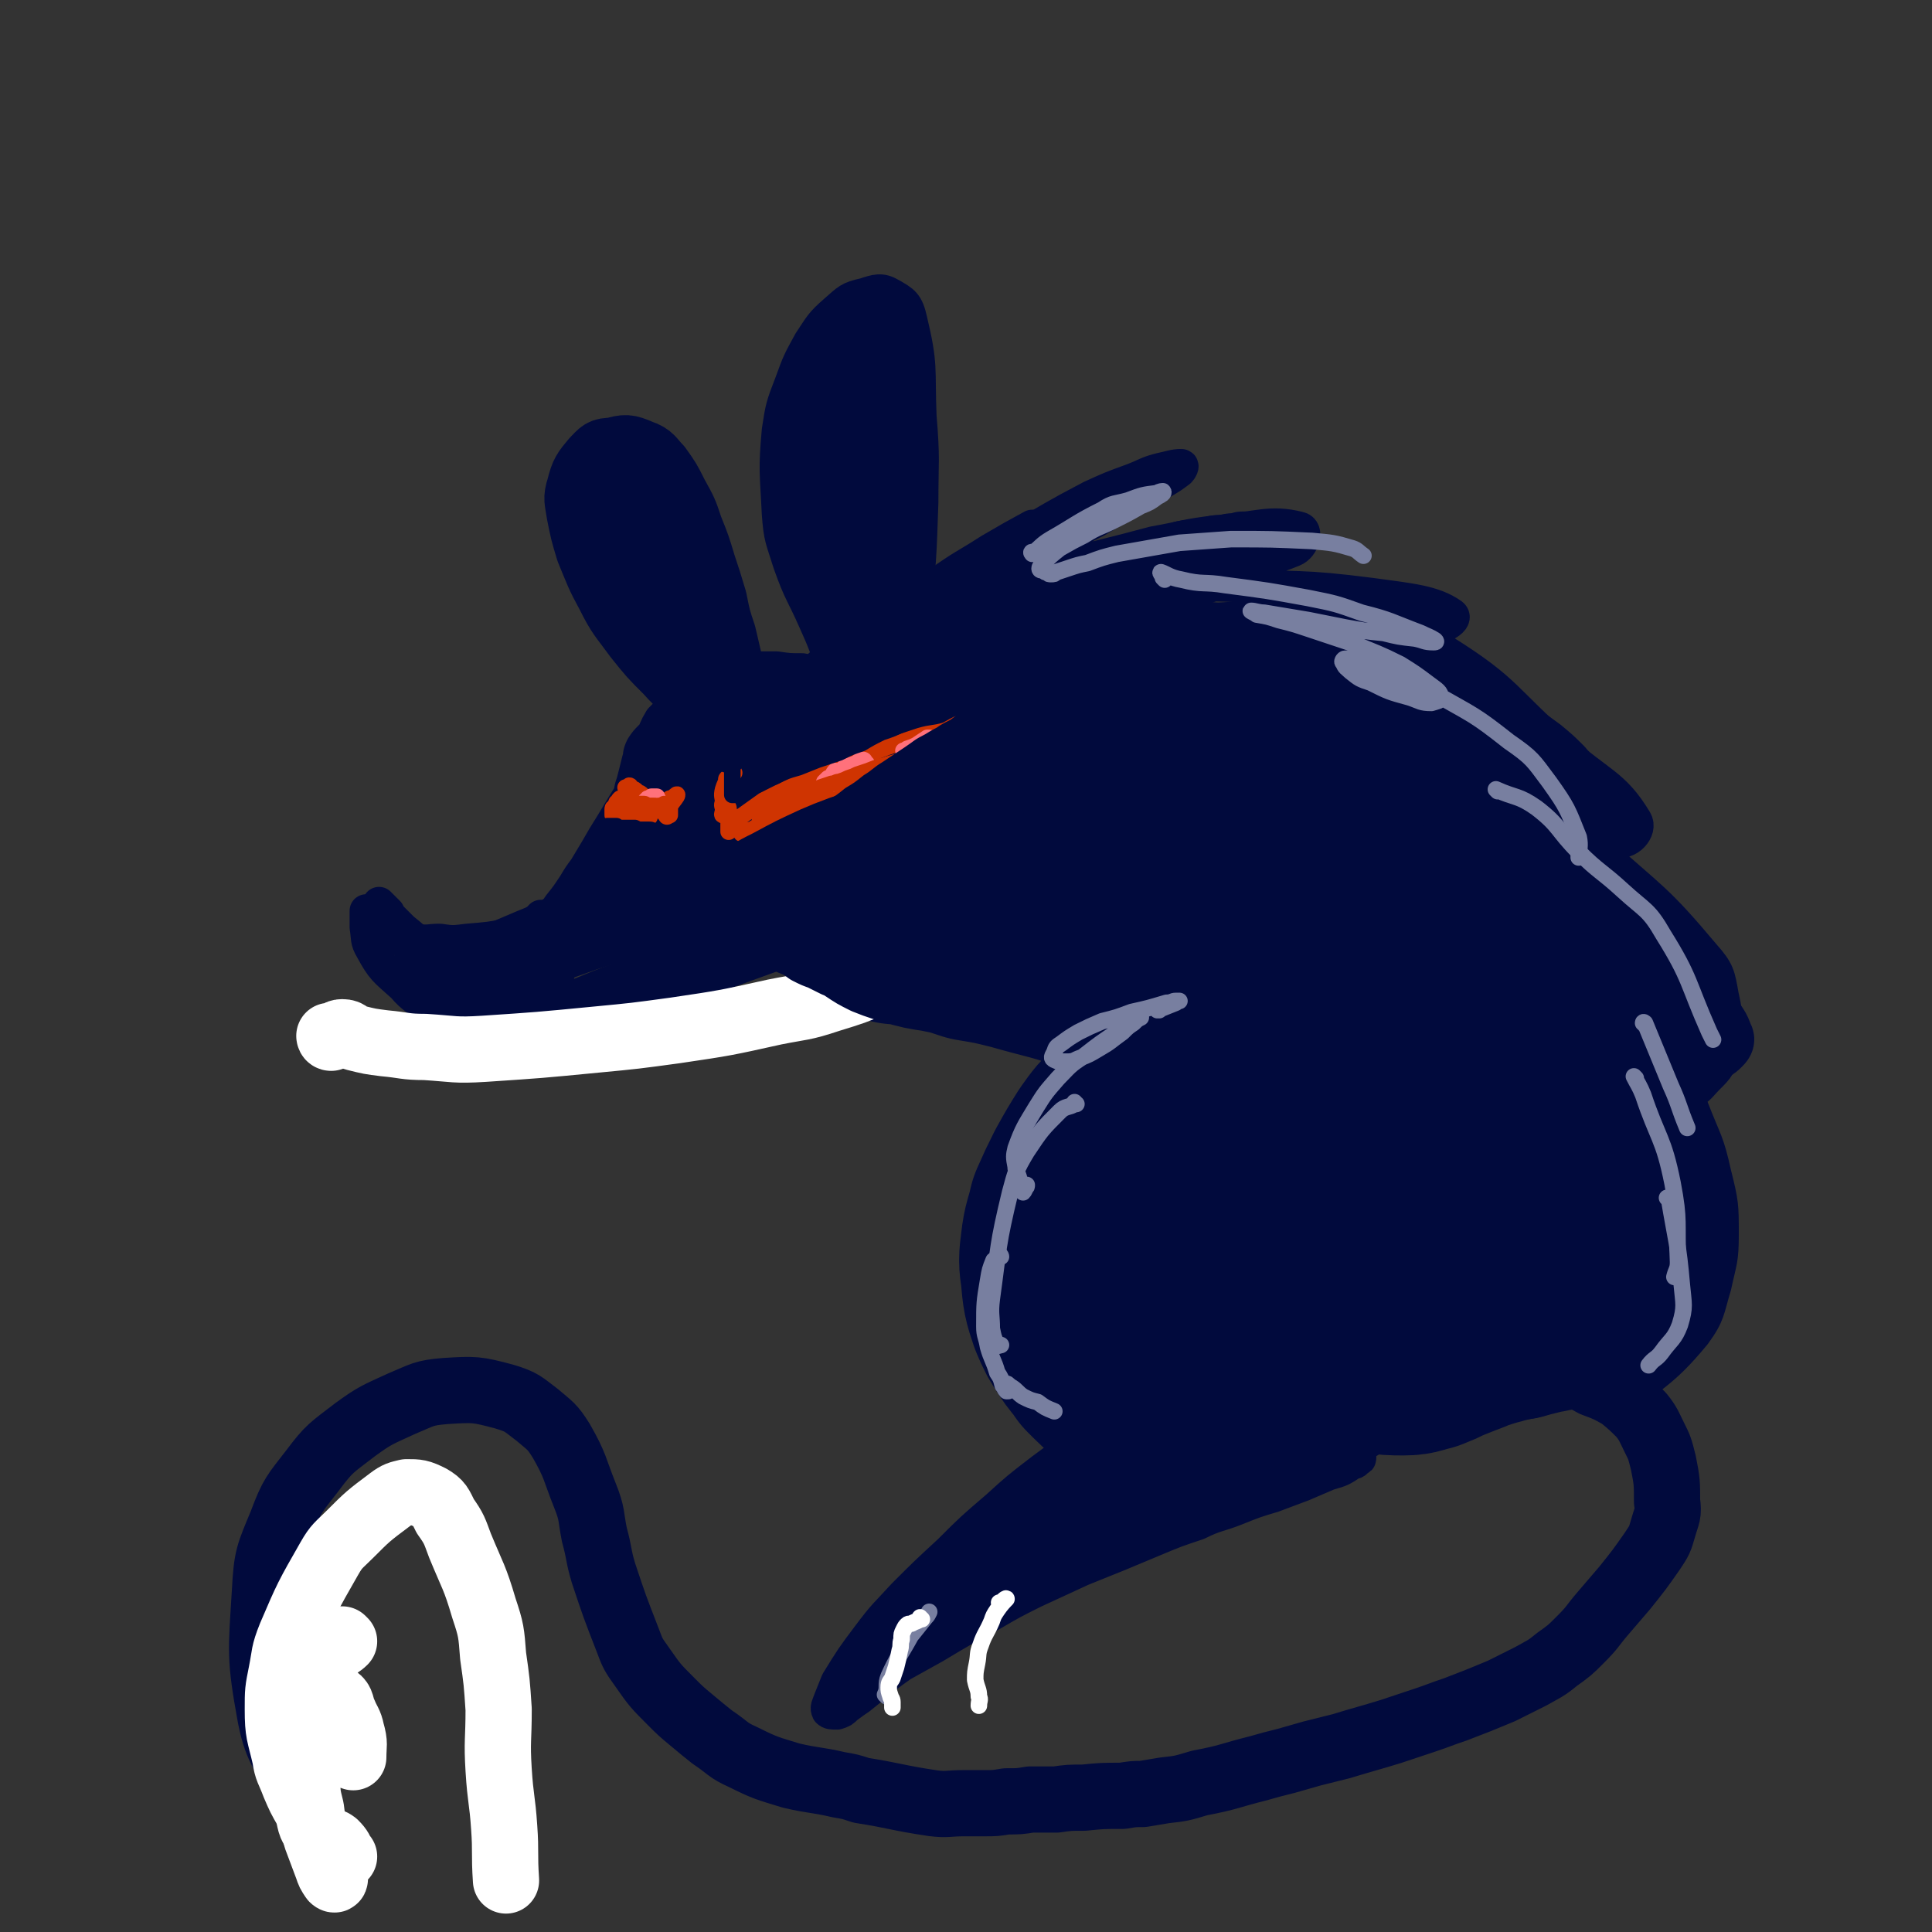 <svg viewBox='0 0 1050 1050' version='1.1' xmlns='http://www.w3.org/2000/svg' xmlns:xlink='http://www.w3.org/1999/xlink'><rect x="0" y="0" width="1050" height="1050" fill="#333333" stroke="none"/><g fill='none' stroke='#010A3D' stroke-width='18' stroke-linecap='round' stroke-linejoin='round'><path d='M243,549c0,0 -1,-1 -1,-1 -2,3 -3,6 -3,7 0,1 3,-1 3,-2 0,-1 -1,-1 -2,-1 -4,-2 -4,-2 -7,-4 -7,-6 -8,-5 -14,-12 -10,-9 -11,-9 -17,-20 -3,-5 -2,-6 -3,-12 0,-5 0,-5 0,-9 '/><path d='M212,499c-1,0 -1,0 -1,-1 -1,-1 0,-1 0,-2 -2,-2 -2,-2 -4,-4 0,0 0,0 -1,-1 0,0 0,0 0,0 0,0 0,1 0,1 1,1 1,1 3,3 2,2 2,2 4,4 3,3 3,3 6,6 5,4 5,4 9,8 3,2 4,1 7,3 3,2 3,2 5,4 1,0 1,1 2,2 0,0 0,0 0,1 0,0 1,0 0,0 -1,0 -1,-1 -2,-1 -2,1 -2,1 -3,2 '/><path d='M222,512c-1,0 -1,-1 -1,-1 0,0 0,1 0,1 -5,-2 -6,-2 -12,-4 -1,0 -2,0 -1,0 0,0 1,0 3,1 3,0 3,1 6,1 4,1 5,1 9,1 7,1 7,0 13,0 7,1 7,1 15,0 12,-1 12,-1 23,-3 8,-2 8,-1 16,-4 8,-4 8,-5 17,-10 0,0 0,0 1,0 '/><path d='M239,520c0,0 0,-1 -1,-1 -1,0 0,1 -1,2 -1,0 -1,0 -1,0 4,-1 5,-1 9,-2 13,-3 13,-3 25,-7 11,-4 11,-4 22,-10 18,-8 18,-8 35,-18 11,-6 11,-6 23,-14 10,-6 10,-6 20,-13 3,-2 3,-3 6,-5 '/><path d='M313,506c0,0 -1,-1 -1,-1 1,-2 2,-2 4,-3 3,0 4,1 6,0 9,-9 9,-9 18,-19 9,-10 9,-10 17,-21 8,-11 8,-11 16,-22 8,-12 8,-12 16,-24 7,-10 7,-10 14,-21 2,-4 2,-4 5,-7 '/><path d='M387,457c0,0 -1,0 -1,-1 2,-5 4,-4 6,-10 3,-8 1,-9 5,-17 4,-10 5,-10 11,-20 7,-11 6,-11 15,-21 9,-12 9,-12 19,-23 11,-10 11,-10 21,-21 4,-4 4,-4 8,-7 '/><path d='M437,388c-1,-1 -1,-1 -1,-1 0,-1 0,0 0,0 7,-8 6,-10 14,-18 11,-12 11,-12 25,-21 11,-8 12,-8 25,-14 14,-7 14,-7 28,-13 22,-8 22,-8 44,-16 '/><path d='M395,437c-1,-1 -1,-1 -1,-1 -1,-1 -3,1 -2,0 3,-6 4,-7 9,-13 8,-9 8,-10 17,-17 14,-12 15,-12 30,-22 12,-9 13,-8 25,-17 8,-4 8,-5 15,-9 '/><path d='M437,392c0,0 -1,-1 -1,-1 1,-4 0,-5 2,-8 7,-11 8,-11 16,-22 8,-9 8,-10 18,-17 18,-15 18,-14 38,-27 14,-10 14,-9 28,-18 12,-7 12,-7 23,-13 '/><path d='M449,370c0,0 -1,-1 -1,-1 0,0 -1,0 -1,0 9,-9 9,-9 18,-17 14,-12 13,-12 27,-23 14,-10 15,-9 30,-18 15,-9 15,-9 30,-18 21,-12 20,-12 41,-23 11,-5 11,-5 22,-9 8,-3 8,-4 16,-6 5,-1 7,-2 11,-2 1,0 0,2 -1,3 -4,3 -4,3 -9,6 -7,5 -7,5 -15,9 -11,6 -11,6 -21,12 -10,5 -10,5 -20,11 -11,6 -11,6 -21,13 -2,2 -4,3 -4,5 -1,0 1,1 2,1 9,-1 9,-2 19,-4 12,-3 12,-3 24,-6 16,-4 16,-4 31,-8 17,-3 17,-4 34,-6 23,-2 29,-6 45,-2 5,1 2,10 -3,12 -22,9 -25,6 -51,11 -16,4 -16,2 -32,6 -1,0 -3,2 -2,2 22,1 24,-1 48,0 40,2 40,0 79,5 22,3 34,4 44,11 4,3 -8,9 -17,9 -29,1 -32,1 -59,-6 -9,-3 -14,-10 -13,-14 1,-3 8,-2 15,0 36,13 38,11 70,31 35,22 32,26 63,53 21,19 29,19 41,39 3,5 -4,13 -11,11 -28,-9 -30,-15 -58,-33 -17,-11 -16,-12 -33,-24 -3,-2 -5,-4 -5,-4 -1,0 2,2 4,4 6,5 6,5 12,11 10,8 10,8 20,15 12,9 12,9 24,17 13,10 14,8 26,19 30,27 32,26 58,57 8,9 8,11 10,22 3,14 3,16 0,30 -1,8 -2,9 -8,15 -5,5 -5,7 -12,8 -6,1 -8,1 -14,-3 -9,-6 -8,-7 -14,-17 -7,-11 -7,-11 -11,-24 -4,-11 -4,-12 -4,-22 0,-2 3,-2 4,-1 5,4 6,5 9,10 11,17 11,17 20,35 8,15 8,15 14,31 7,18 8,17 12,35 4,16 4,17 4,33 0,14 -1,14 -4,28 -4,13 -3,15 -11,26 -19,23 -22,20 -44,41 '/><path d='M228,525c0,-1 0,-1 -1,-1 0,-1 0,0 -1,0 -2,0 -2,0 -4,0 0,1 -1,1 -1,2 1,2 2,2 3,4 2,3 2,3 3,6 2,2 2,2 3,5 2,3 2,3 4,6 4,5 4,6 9,9 2,1 2,1 5,0 5,0 5,0 9,-1 '/><path d='M319,487c0,0 -1,-1 -1,-1 0,0 0,1 0,1 4,-3 4,-4 8,-6 2,-1 2,-1 4,-2 5,-2 5,-2 9,-5 5,-3 5,-3 10,-7 8,-5 8,-5 15,-11 5,-4 5,-4 9,-7 6,-5 6,-4 11,-9 3,-1 3,-2 5,-3 0,0 -1,0 -1,1 '/><path d='M332,491c0,0 -1,0 -1,-1 2,-2 3,-2 6,-4 3,-3 4,-3 7,-7 5,-6 4,-6 9,-13 2,-3 2,-3 3,-7 2,-4 2,-4 3,-8 1,-3 0,-3 1,-7 1,-4 1,-4 2,-9 1,-3 0,-3 2,-5 2,-5 3,-5 6,-9 2,-3 2,-3 4,-5 3,-3 3,-3 5,-5 3,-3 3,-3 5,-6 1,-1 1,-1 2,-2 '/><path d='M295,499c0,0 -1,-1 -1,-1 0,0 0,0 0,1 0,1 -1,2 0,2 2,0 3,-2 5,-4 3,-2 3,-2 5,-5 4,-5 4,-5 8,-11 3,-5 3,-5 6,-9 3,-5 3,-5 6,-10 4,-7 4,-7 9,-15 3,-5 3,-5 6,-10 3,-5 3,-4 5,-10 3,-4 3,-4 4,-9 2,-4 2,-4 4,-8 1,-4 1,-4 2,-8 2,-5 2,-6 5,-11 3,-3 3,-3 6,-7 3,-3 3,-3 7,-6 5,-4 5,-4 11,-8 3,-2 4,-2 7,-3 4,-2 4,-2 8,-2 4,-1 4,-1 8,-2 4,0 4,0 8,0 4,0 4,0 8,0 7,1 7,1 14,1 4,1 4,0 8,0 4,0 4,1 8,1 5,0 5,0 10,0 3,0 3,0 5,1 1,0 1,0 3,0 1,0 1,0 2,1 0,0 0,0 1,0 1,1 0,1 1,1 0,1 0,1 0,1 0,1 0,1 0,1 -1,0 -1,0 -1,0 -2,-1 -2,-1 -4,-1 -3,-1 -3,-1 -6,-1 -5,0 -5,0 -10,0 -7,1 -7,1 -14,2 -9,2 -9,1 -17,3 -12,3 -12,3 -23,6 -6,2 -6,2 -12,4 -6,2 -6,2 -12,4 -8,4 -8,3 -15,8 -3,2 -3,2 -6,5 -3,3 -3,3 -5,6 -2,4 -1,4 -2,7 -1,4 -1,4 -2,8 -1,4 -1,4 -2,7 -1,6 -2,6 -4,12 -1,4 -1,4 -2,8 -1,4 -1,4 -3,7 -1,3 -1,3 -2,7 -1,2 -1,2 -2,3 -1,3 -1,3 -1,5 -1,2 -1,2 -2,4 -1,3 -2,3 -3,5 -1,2 -1,2 -2,3 -1,2 -1,2 -1,4 -1,1 -1,1 -1,2 0,0 0,0 0,1 -1,0 0,0 0,0 0,0 0,0 0,0 0,-1 0,-1 0,-2 1,-3 1,-3 1,-6 1,-3 1,-4 2,-7 1,-5 1,-5 3,-9 4,-8 4,-8 9,-16 4,-7 4,-7 8,-13 5,-8 5,-8 11,-14 9,-10 9,-10 19,-18 5,-5 6,-4 11,-8 3,-2 3,-3 7,-4 1,0 2,0 3,1 0,2 -1,3 -2,5 -2,5 -2,5 -5,9 -5,9 -5,9 -11,17 -3,4 -3,4 -7,9 -1,1 -2,2 -3,3 0,1 0,0 1,0 1,-2 1,-2 3,-4 2,-2 2,-2 4,-4 2,-2 2,-2 4,-5 2,-1 2,-1 3,-4 1,-1 1,-1 2,-3 1,-3 1,-3 2,-6 0,-1 1,-2 1,-2 0,0 0,1 -1,2 -3,6 -3,6 -6,13 -3,6 -3,6 -7,13 -4,7 -3,7 -8,14 -4,6 -4,6 -8,11 -4,3 -4,3 -8,6 -3,2 -6,5 -6,3 -2,-2 -1,-6 1,-11 5,-9 6,-8 13,-16 4,-5 4,-5 10,-10 3,-2 3,-3 6,-4 1,-1 2,0 2,1 -2,5 -3,5 -6,9 -5,6 -5,6 -11,13 -7,7 -7,7 -14,13 -8,7 -8,8 -16,14 -1,1 -3,2 -3,2 -1,-1 -1,-3 0,-4 2,-4 2,-4 5,-6 2,-4 2,-4 6,-6 2,-3 2,-3 5,-4 1,-2 1,-1 3,-2 0,-1 0,0 0,-1 0,0 0,0 0,0 0,0 0,0 0,0 0,0 0,0 0,0 2,-1 2,-1 5,-2 4,-2 4,-2 8,-4 4,-3 4,-3 9,-6 3,-2 3,-3 6,-3 0,0 0,1 0,2 -3,5 -3,5 -6,8 -5,6 -5,6 -10,11 -7,8 -7,8 -15,15 -3,3 -3,3 -7,5 -2,1 -2,1 -4,1 0,0 1,0 1,0 0,0 0,0 0,0 '/><path d='M457,374c-1,0 -1,0 -1,-1 -1,0 -1,1 -1,1 0,-3 0,-3 0,-6 -2,-7 -2,-7 -5,-13 -3,-8 -3,-8 -7,-17 -7,-16 -8,-15 -14,-32 -4,-13 -5,-13 -6,-27 -1,-22 -2,-23 0,-45 2,-13 2,-13 7,-26 4,-11 4,-11 10,-22 6,-9 6,-10 14,-17 7,-6 7,-7 16,-9 6,-2 9,-3 14,0 7,4 9,5 11,14 6,25 4,26 5,52 2,24 1,24 1,47 -1,30 -1,30 -4,61 -1,15 -1,15 -3,30 -2,10 -2,10 -4,21 -2,6 -2,6 -4,13 -1,3 -1,4 -3,5 0,1 -1,1 -2,0 -1,-2 -1,-2 -2,-4 -1,-4 0,-4 -1,-8 0,-1 0,-2 0,-3 0,-3 1,-3 1,-5 '/></g>
<g fill='none' stroke='#010A3D' stroke-width='36' stroke-linecap='round' stroke-linejoin='round'><path d='M473,360c0,0 -1,-1 -1,-1 0,0 0,0 1,0 1,5 2,5 3,9 0,3 -1,5 -2,6 0,1 0,-1 0,-1 -2,-3 -2,-3 -3,-6 -4,-9 -4,-9 -7,-18 -4,-8 -4,-8 -7,-16 -4,-9 -4,-9 -7,-18 -3,-11 -3,-11 -4,-23 -2,-11 -2,-11 -3,-23 0,-12 0,-12 0,-23 1,-11 0,-11 2,-21 3,-12 3,-12 7,-24 2,-5 2,-5 6,-10 5,-5 5,-5 10,-9 3,-1 3,-1 6,0 2,0 3,1 4,3 2,3 2,3 2,7 1,6 1,6 0,12 0,9 -1,9 -1,17 0,9 0,9 0,19 0,13 0,13 1,26 1,9 1,9 2,17 2,14 2,14 4,27 1,8 1,8 3,17 1,8 1,8 2,16 1,7 1,7 1,15 1,6 1,6 1,13 0,4 0,4 -1,8 0,2 0,4 -1,3 -3,0 -3,-1 -5,-4 -3,-4 -3,-4 -5,-8 -4,-10 -3,-10 -6,-21 -3,-9 -3,-9 -5,-18 -3,-10 -3,-10 -5,-20 -2,-10 -2,-10 -3,-20 -1,-9 -1,-9 -1,-19 -1,-8 -1,-8 0,-17 0,-7 1,-7 2,-14 2,-6 2,-6 3,-11 1,-1 1,0 1,0 1,8 1,8 1,17 0,9 0,9 0,19 0,10 0,10 0,20 1,6 2,7 1,13 0,2 -2,5 -3,4 -1,-3 -1,-5 -2,-10 -2,-10 -1,-10 -2,-21 0,-4 -1,-6 0,-9 0,-1 2,1 2,2 2,6 2,7 3,13 1,9 0,9 2,17 1,7 2,7 4,15 1,7 1,7 2,14 '/><path d='M411,412c0,0 -1,-1 -1,-1 1,-2 5,-3 4,-5 0,-2 -3,-1 -6,-3 -6,-2 -7,-1 -12,-5 -10,-8 -9,-9 -17,-18 -8,-8 -9,-7 -16,-15 -9,-9 -9,-9 -17,-19 -8,-11 -9,-11 -15,-23 -6,-11 -6,-12 -11,-24 -3,-10 -3,-10 -5,-20 -1,-7 -2,-8 0,-14 2,-8 3,-9 8,-15 4,-4 4,-5 10,-5 7,-2 8,-2 15,1 6,2 6,4 10,8 5,7 5,7 9,15 5,9 5,9 8,18 4,10 4,10 7,20 3,9 3,9 6,19 2,10 2,10 5,19 3,13 3,13 6,25 2,8 2,8 4,15 3,8 3,8 6,17 1,3 1,3 3,7 0,1 0,1 1,3 0,0 0,0 0,0 0,-1 0,-1 -1,-1 -2,-3 -2,-3 -3,-6 -3,-4 -3,-4 -6,-9 -6,-10 -6,-10 -11,-20 -5,-8 -5,-8 -9,-16 -6,-14 -6,-14 -12,-28 -4,-9 -4,-9 -7,-18 -6,-16 -6,-16 -12,-32 -2,-5 -2,-5 -3,-10 -1,-3 -2,-6 -1,-5 2,2 3,5 5,10 4,10 4,10 8,20 6,16 6,16 13,32 2,7 3,7 6,14 1,3 2,5 2,5 -1,0 -2,-2 -4,-4 -4,-5 -4,-6 -8,-11 -6,-7 -7,-7 -12,-14 -9,-11 -10,-11 -17,-22 -4,-5 -4,-6 -6,-12 -1,-3 -2,-5 -2,-6 1,0 2,2 4,4 4,4 4,4 8,8 4,6 4,6 8,11 5,5 5,5 9,9 4,4 5,3 9,7 2,1 1,2 2,4 '/><path d='M550,350c0,0 -1,-1 -1,-1 0,0 2,0 2,1 -8,7 -9,7 -18,15 -11,8 -11,8 -23,16 -14,11 -14,11 -29,22 -15,10 -14,11 -30,20 -12,8 -12,12 -25,15 -7,2 -15,0 -15,-4 -1,-5 5,-8 12,-14 15,-12 15,-12 32,-23 11,-7 11,-7 23,-12 9,-4 9,-4 19,-6 5,-1 8,-3 10,-1 1,2 -1,5 -4,8 -6,7 -7,7 -14,13 -22,15 -23,15 -45,30 '/></g>
<g fill='none' stroke='#010A3D' stroke-width='120' stroke-linecap='round' stroke-linejoin='round'><path d='M501,431c0,-1 -1,-1 -1,-1 0,-1 1,0 1,0 -5,-1 -7,0 -11,-2 -5,-2 -6,-3 -7,-7 -1,-4 1,-5 3,-8 2,-3 2,-3 4,-5 5,-5 5,-5 11,-9 13,-11 13,-11 27,-22 11,-7 10,-7 21,-13 10,-5 10,-6 21,-8 9,-3 10,-3 19,-2 5,1 8,1 10,5 3,4 2,7 0,11 -9,15 -10,15 -23,27 -10,11 -10,11 -23,19 -18,11 -18,11 -38,20 -10,5 -11,4 -22,7 -7,1 -7,1 -14,1 -2,0 -4,0 -5,-2 0,-2 1,-3 2,-5 3,-4 3,-5 8,-8 7,-5 7,-5 16,-9 17,-8 17,-8 36,-14 12,-4 12,-4 24,-6 14,-2 14,-2 28,-1 4,0 6,1 7,4 2,3 1,5 -1,8 -5,7 -5,7 -12,12 -8,6 -8,6 -18,10 -10,4 -11,4 -21,5 -8,2 -10,3 -17,1 -5,-3 -7,-5 -8,-11 -1,-6 1,-7 6,-12 10,-11 11,-11 24,-19 10,-6 11,-6 22,-9 13,-3 14,-3 27,-4 13,-1 13,-1 26,1 10,1 11,0 20,5 5,4 7,5 9,11 2,6 2,8 -1,14 -5,10 -6,11 -16,19 -6,6 -7,6 -16,8 -11,1 -13,1 -24,-2 -6,-1 -6,-3 -9,-8 -3,-4 -3,-5 -3,-10 1,-6 1,-7 5,-12 5,-6 5,-6 12,-10 7,-5 8,-5 16,-7 10,-3 10,-3 20,-3 18,-1 19,-4 35,2 17,6 21,9 31,21 3,4 -2,7 -6,10 -6,5 -8,5 -16,7 -11,2 -11,2 -22,1 -11,0 -12,0 -22,-3 -9,-2 -9,-2 -16,-7 -6,-4 -7,-4 -10,-9 -2,-7 -2,-9 0,-15 2,-4 4,-5 9,-7 12,-3 13,-3 26,-3 12,0 12,0 24,2 13,2 13,1 25,6 11,4 12,4 21,11 6,6 7,7 10,15 2,7 2,9 0,16 -3,8 -3,9 -10,15 -14,10 -15,11 -32,16 -11,4 -12,4 -24,1 -12,-3 -13,-4 -23,-12 -6,-5 -6,-6 -8,-13 -2,-6 -2,-7 0,-13 3,-7 4,-8 11,-12 8,-6 9,-6 20,-7 13,-2 14,-2 27,0 16,3 17,2 30,9 23,13 24,13 43,31 11,10 12,11 18,25 5,13 5,15 3,28 -1,7 -3,8 -10,12 -9,4 -10,4 -20,4 -13,-1 -14,-2 -26,-7 -14,-7 -14,-8 -27,-18 -14,-11 -15,-11 -27,-24 -12,-12 -14,-12 -21,-26 -8,-16 -8,-18 -8,-35 0,-8 1,-11 8,-16 10,-7 13,-8 26,-8 13,0 14,2 25,8 16,7 16,8 31,18 16,12 17,12 31,27 13,12 14,12 24,27 6,10 7,11 8,22 1,9 1,11 -4,18 -8,11 -10,13 -22,18 -11,4 -13,3 -24,0 -22,-5 -23,-7 -43,-17 -18,-9 -17,-11 -33,-22 -15,-12 -15,-12 -29,-25 -10,-9 -10,-10 -20,-21 -5,-7 -5,-7 -9,-15 -2,-3 -3,-5 -1,-8 1,-2 3,-2 6,-1 13,5 14,5 25,13 14,11 14,11 26,24 20,21 21,20 37,44 6,10 7,12 8,23 0,8 -1,11 -6,16 -7,6 -9,6 -19,7 -15,1 -16,1 -30,-4 -38,-12 -39,-13 -75,-30 -24,-11 -23,-13 -46,-25 -9,-5 -10,-5 -19,-9 -6,-2 -6,-2 -12,-5 -1,0 -1,0 -1,0 0,0 0,0 0,0 0,2 0,2 -1,4 -1,3 -1,3 -2,6 -2,4 -3,4 -5,7 -2,4 -2,4 -4,8 -1,1 -1,1 -2,1 -1,1 -2,1 -2,0 -1,0 -1,0 -1,0 1,0 1,0 3,0 4,1 4,1 8,2 7,2 7,2 14,3 10,2 10,2 19,5 12,2 12,2 24,5 21,6 21,5 41,12 14,4 14,5 26,11 12,6 12,6 24,13 17,12 17,11 33,24 11,8 11,8 20,17 10,10 10,10 18,20 7,9 7,9 12,19 5,9 5,9 7,18 2,7 3,7 2,14 -1,9 -1,9 -4,17 -2,5 -3,4 -6,8 -2,2 -2,3 -5,4 -1,2 -2,2 -4,2 -1,-1 -1,-1 -2,-3 -1,-2 -1,-3 -3,-6 -2,-5 -1,-5 -3,-10 -3,-8 -2,-8 -5,-15 -4,-9 -4,-9 -8,-17 -8,-14 -8,-14 -16,-28 -7,-10 -8,-10 -15,-20 -8,-11 -8,-11 -16,-22 -12,-17 -12,-18 -25,-34 -8,-10 -7,-10 -16,-20 -8,-7 -8,-8 -17,-14 -8,-5 -8,-5 -16,-9 -8,-3 -8,-3 -15,-5 -7,-2 -7,-2 -13,-3 -6,-2 -6,-2 -13,-3 -2,0 -2,0 -5,0 -1,0 -2,1 -2,2 1,2 2,3 4,5 4,3 5,3 9,6 7,3 7,3 14,6 8,5 8,5 16,9 9,5 9,5 18,11 9,5 10,4 17,12 12,10 13,11 22,24 7,9 6,10 11,21 5,12 5,12 9,23 6,16 6,16 11,33 3,8 3,8 6,17 3,8 4,8 7,16 0,1 1,1 1,1 0,-1 0,-2 -1,-3 -1,-3 -2,-3 -3,-6 -1,-4 -2,-4 -2,-8 0,-3 1,-2 3,-4 '/><path d='M650,586c0,0 -1,-1 -1,-1 0,0 0,0 0,0 0,0 -1,-1 -2,-1 -3,1 -3,1 -5,3 -5,4 -5,4 -9,8 -9,8 -9,7 -17,16 -7,7 -7,7 -12,14 -5,8 -5,8 -10,17 -4,8 -4,8 -8,17 -2,9 -3,9 -4,18 -1,8 -1,8 0,15 1,11 1,11 4,20 3,7 3,7 7,13 3,5 4,5 8,11 6,6 6,6 13,12 2,3 2,3 6,5 3,2 3,2 6,3 3,1 4,1 7,1 4,0 4,0 8,0 5,0 5,-1 10,-1 10,-1 10,-1 20,-2 6,-1 6,-1 12,-3 6,-1 6,-1 12,-2 7,-2 7,-2 14,-5 4,-1 4,-2 8,-4 5,-3 5,-3 9,-5 5,-3 5,-3 10,-6 5,-2 5,-2 10,-4 5,-2 5,-2 10,-3 7,-2 7,-2 14,-4 3,-1 3,-1 7,-3 6,-1 6,-1 11,-2 2,0 2,-1 4,-1 1,0 1,0 2,0 2,-1 2,-1 3,-1 2,-1 2,-1 4,-1 2,-1 2,-1 4,-1 4,-1 4,-1 7,-2 2,0 2,0 4,0 3,1 4,1 6,2 1,1 0,2 0,3 '/><path d='M735,730c0,0 -1,-1 -1,-1 3,-2 4,-3 8,-3 4,0 3,3 8,4 6,1 6,1 13,1 5,0 5,-1 10,-2 5,-2 5,-2 9,-4 5,-2 5,-2 10,-4 3,-1 3,-1 7,-3 4,-1 4,-1 7,-2 3,-1 4,-1 7,-2 4,-1 4,-1 8,-2 2,0 2,0 5,-1 4,-1 4,-1 8,-2 2,-1 2,-1 5,-1 2,-1 2,-1 4,-1 2,0 2,0 4,-1 2,0 2,0 4,-1 2,-1 2,-1 4,-2 1,-1 1,-1 3,-2 2,-2 2,-2 3,-5 2,-2 2,-2 3,-4 1,-4 2,-4 3,-7 0,-3 0,-3 0,-6 1,-3 0,-3 0,-6 1,-4 1,-4 1,-8 0,-3 0,-3 0,-7 0,-3 0,-3 0,-7 0,-4 1,-4 0,-7 0,-7 -1,-7 -2,-14 0,-6 0,-6 -1,-11 -3,-8 -3,-8 -5,-16 -2,-6 -2,-6 -5,-11 -2,-6 -2,-6 -5,-11 -3,-6 -3,-6 -6,-12 -4,-7 -5,-7 -9,-14 -4,-7 -4,-7 -8,-14 -4,-6 -4,-6 -7,-13 -3,-7 -4,-8 -5,-15 0,-1 1,-1 2,0 3,5 4,5 5,11 4,24 4,25 3,49 0,14 -1,15 -4,29 -3,12 -2,13 -8,24 -5,11 -6,12 -14,22 -3,2 -5,3 -8,2 -4,-2 -5,-4 -7,-9 -4,-12 -4,-13 -7,-26 -1,-11 -1,-12 0,-23 1,-12 1,-13 5,-24 3,-10 3,-11 10,-19 4,-6 5,-7 11,-10 5,-2 8,-2 11,1 7,6 8,9 10,18 2,9 1,11 -1,20 -3,10 -3,10 -10,19 -8,11 -9,12 -21,19 -6,4 -8,4 -15,4 -5,0 -7,0 -11,-4 -4,-4 -4,-5 -5,-11 0,-6 0,-7 2,-13 2,-8 2,-9 8,-14 6,-7 7,-9 16,-11 5,-1 6,0 10,4 6,4 6,5 9,11 3,9 4,10 3,20 0,5 -1,6 -5,10 -3,5 -4,5 -9,8 -6,2 -6,2 -13,3 -5,1 -5,0 -11,-1 -6,0 -6,0 -13,0 '/></g>
<g fill='none' stroke='#010A3D' stroke-width='36' stroke-linecap='round' stroke-linejoin='round'><path d='M244,537c0,0 -1,-1 -1,-1 -2,2 -3,3 -3,5 0,2 0,4 2,4 2,2 3,-1 6,0 3,2 2,3 5,5 2,2 2,2 4,3 3,1 3,2 6,2 5,2 5,2 10,2 14,0 14,0 27,-3 9,-1 9,-2 18,-5 12,-5 12,-5 23,-9 15,-6 15,-6 29,-12 24,-9 24,-9 49,-18 17,-7 17,-7 35,-12 17,-6 17,-6 34,-11 18,-5 18,-5 37,-10 8,-2 8,-1 16,-4 6,-2 7,-2 12,-5 6,-3 6,-3 10,-8 3,-2 3,-3 6,-5 '/><path d='M295,526c0,0 0,0 -1,-1 0,-1 1,-1 1,-2 0,-2 -1,-2 0,-3 3,-4 4,-4 8,-7 10,-6 10,-6 20,-10 8,-3 8,-3 17,-5 7,-2 7,-2 13,-4 4,-1 4,-1 7,-1 0,0 0,0 0,0 -4,2 -4,3 -7,4 -13,5 -13,5 -26,9 -10,4 -10,4 -20,7 -9,3 -9,3 -18,6 -7,1 -9,2 -14,2 -1,0 0,-1 1,-2 5,-3 5,-3 11,-6 9,-5 9,-5 19,-9 13,-5 13,-5 26,-9 14,-4 14,-4 28,-7 11,-2 15,-3 22,-3 2,0 -1,2 -4,3 -8,4 -8,4 -17,7 -21,8 -21,8 -43,15 -14,5 -14,5 -28,10 -10,3 -10,3 -20,5 -5,1 -6,2 -9,2 -1,0 -1,-2 0,-3 4,-3 4,-3 10,-5 28,-12 28,-12 57,-21 15,-5 15,-4 31,-9 28,-8 28,-7 57,-16 3,-1 6,-2 5,-2 0,0 -3,0 -6,1 -9,3 -9,3 -18,6 -11,4 -11,5 -23,9 -14,5 -14,5 -29,10 -4,1 -8,2 -8,1 1,-2 4,-4 9,-7 10,-7 10,-6 20,-11 12,-6 12,-6 25,-11 12,-5 12,-5 25,-9 9,-2 9,-3 18,-4 3,0 6,0 5,2 -1,3 -4,4 -8,7 -15,9 -15,9 -31,17 -11,6 -11,6 -23,10 -11,3 -12,4 -22,4 -2,0 -3,-3 -2,-5 2,-5 3,-5 8,-9 7,-7 7,-6 15,-12 9,-6 9,-6 18,-11 9,-5 9,-6 19,-9 7,-2 9,-4 14,-3 3,1 4,5 3,8 -4,6 -6,6 -13,10 -9,5 -9,5 -18,8 -10,4 -11,4 -21,4 -4,0 -5,-2 -6,-5 0,-2 1,-3 2,-6 4,-5 4,-5 9,-8 6,-4 7,-5 14,-6 8,-3 9,-2 17,-2 4,0 4,1 8,2 '/></g>
<g fill='none' stroke='#FFFFFF' stroke-width='36' stroke-linecap='round' stroke-linejoin='round'><path d='M180,564c0,0 -1,-1 -1,-1 0,0 0,1 1,1 3,-1 3,-3 6,-3 4,0 3,2 7,3 8,2 8,2 16,3 11,1 11,2 22,2 16,1 16,2 32,1 30,-2 30,-2 61,-5 21,-2 21,-2 43,-5 27,-4 27,-4 54,-10 15,-3 15,-2 30,-7 13,-4 13,-4 25,-9 4,-2 4,-2 9,-4 '/></g>
<g fill='none' stroke='#010A3D' stroke-width='36' stroke-linecap='round' stroke-linejoin='round'><path d='M429,487c0,0 -1,-1 -1,-1 -3,2 -4,2 -5,5 -1,2 -1,3 0,4 3,2 4,1 8,3 4,2 4,3 8,6 6,3 6,3 12,6 7,3 7,3 15,6 12,4 12,4 25,9 9,3 9,3 17,6 11,4 11,4 22,8 4,2 4,1 8,3 2,1 2,1 3,1 1,1 1,1 0,1 -1,0 -2,0 -4,0 -4,0 -4,0 -8,0 -11,-1 -11,-1 -22,-4 -9,-2 -10,-1 -19,-4 -21,-8 -21,-8 -41,-17 -6,-3 -6,-3 -11,-6 -5,-2 -5,-2 -10,-4 0,0 0,0 0,0 2,1 2,1 4,3 5,2 5,2 9,5 4,2 4,2 7,3 4,2 4,2 8,4 8,2 8,2 15,5 6,2 6,2 11,4 5,2 5,2 9,4 4,1 4,1 7,2 1,0 2,1 3,1 0,0 -1,-1 -1,-1 -5,-2 -5,-2 -9,-4 -6,-2 -6,-2 -11,-4 -6,-2 -6,-2 -12,-5 -9,-4 -9,-4 -19,-8 -4,-2 -4,-2 -8,-5 -2,-1 -3,-1 -5,-2 0,-1 -1,-1 -1,-1 0,0 1,1 2,1 4,3 4,3 7,5 8,5 8,5 16,10 6,4 6,4 12,7 5,2 5,2 11,4 7,1 7,2 13,1 5,-1 4,-2 8,-5 2,-1 2,-1 4,-2 '/><path d='M589,324c0,0 -1,-1 -1,-1 0,0 1,1 1,1 1,-2 1,-3 3,-5 0,0 1,1 1,0 3,-1 3,-1 5,-3 4,-2 4,-2 8,-3 8,-3 8,-3 16,-6 5,-1 5,-1 11,-3 5,-1 5,-1 10,-3 5,-1 5,0 10,-1 4,-1 4,-1 8,-2 4,0 4,0 8,-1 3,0 3,0 6,-1 1,0 1,0 2,0 0,0 0,0 0,0 -1,1 -1,1 -2,2 -1,1 -1,1 -2,3 -2,1 -2,1 -3,3 -3,1 -2,2 -5,3 -4,2 -4,1 -8,2 -5,2 -5,2 -10,3 -9,2 -9,1 -18,3 -6,1 -6,1 -11,3 -6,1 -6,2 -11,4 -3,1 -3,1 -5,2 '/><path d='M685,354c0,-1 -1,-1 -1,-1 0,-1 0,0 0,0 8,-4 8,-6 15,-8 3,-1 3,2 6,3 10,4 10,3 21,6 10,3 10,3 20,7 13,4 13,4 25,10 13,6 13,6 26,13 12,5 12,5 23,12 8,6 9,6 17,12 6,5 6,5 11,10 6,7 5,7 10,14 3,3 3,3 5,6 1,2 1,2 2,4 0,0 0,1 0,1 -1,-1 -1,-1 -3,-2 -3,-3 -3,-3 -7,-5 -5,-4 -5,-4 -11,-8 -8,-5 -8,-5 -16,-10 -10,-6 -11,-6 -20,-13 -14,-10 -14,-10 -27,-21 -8,-6 -8,-7 -16,-14 -9,-8 -9,-8 -18,-17 -4,-4 -4,-4 -8,-8 -2,-1 -2,-1 -4,-3 0,0 -1,0 -1,0 3,2 3,2 6,4 5,4 5,4 11,8 7,5 7,4 14,10 14,9 15,8 27,19 19,15 19,16 37,33 4,5 4,5 7,11 1,3 1,3 1,6 '/><path d='M793,452c-1,0 -2,0 -1,-1 2,-2 3,-3 6,-5 3,-1 3,-1 6,0 4,2 3,4 7,6 10,5 11,4 21,9 8,4 8,5 16,9 7,5 7,5 14,10 8,6 8,6 15,11 7,6 8,5 15,11 6,4 6,4 11,9 6,5 6,5 12,10 2,2 3,2 4,5 1,1 2,1 1,2 0,1 -1,1 -2,1 -4,0 -4,0 -7,-1 -5,-2 -5,-2 -10,-4 -6,-3 -6,-3 -12,-6 -7,-3 -7,-3 -14,-7 -8,-4 -8,-4 -16,-9 -12,-7 -12,-7 -23,-15 -7,-5 -7,-5 -14,-10 -4,-4 -4,-4 -8,-8 -2,-2 -3,-3 -3,-5 0,-1 2,0 4,0 6,2 6,3 11,6 7,4 7,3 15,8 8,5 8,6 17,12 10,7 10,6 20,14 21,18 21,19 42,38 5,5 5,5 9,11 3,5 4,5 6,11 1,1 0,2 -1,3 -2,2 -2,2 -5,3 -3,0 -3,1 -7,0 -4,-1 -4,-1 -7,-3 -4,-2 -5,-2 -8,-6 -5,-5 -5,-6 -10,-12 -3,-5 -3,-5 -6,-10 -1,-3 -2,-4 -2,-8 -1,-3 -1,-4 0,-6 1,-1 3,-1 4,0 3,1 3,2 6,4 3,3 3,3 5,7 3,3 3,3 6,7 2,4 3,4 3,8 -1,3 -1,4 -4,6 -3,1 -4,0 -7,-1 -5,-1 -5,-1 -9,-4 -5,-3 -6,-4 -10,-8 -2,-2 -3,-3 -2,-5 0,-1 2,-1 4,-1 4,0 4,0 8,1 4,2 4,2 8,5 5,3 5,3 8,7 5,5 5,5 9,11 2,3 2,3 4,6 1,2 1,3 1,4 -1,2 -2,2 -4,2 -2,0 -2,-2 -5,-2 -2,0 -2,1 -4,1 '/></g>
<g fill='none' stroke='#010A3D' stroke-width='18' stroke-linecap='round' stroke-linejoin='round'><path d='M638,759c-1,0 -1,-1 -1,-1 -2,1 -2,1 -4,2 -22,12 -23,11 -45,24 -12,7 -11,7 -22,15 -13,10 -13,10 -24,20 -14,12 -14,12 -26,24 -13,12 -13,12 -25,24 -10,11 -10,10 -19,22 -9,12 -9,12 -17,25 -2,5 -2,5 -4,10 -1,3 -2,4 -1,6 1,1 2,1 5,1 3,-1 3,-1 5,-3 4,-3 4,-3 7,-5 5,-4 5,-4 10,-8 6,-5 6,-5 13,-10 9,-5 9,-5 18,-10 15,-9 15,-9 30,-17 12,-7 12,-7 24,-13 13,-6 13,-6 26,-12 20,-8 20,-8 39,-16 12,-5 12,-5 24,-9 10,-5 11,-4 21,-8 10,-4 10,-4 20,-7 8,-3 8,-3 16,-6 7,-3 7,-3 14,-6 7,-2 7,-2 13,-6 2,0 2,-1 3,-2 1,0 1,0 1,-1 -1,-1 -1,-1 -2,-1 -1,-1 -1,-1 -2,-1 -1,-1 -1,-1 -3,-1 -3,-1 -3,-1 -6,-1 -4,0 -4,0 -8,0 -5,1 -5,1 -11,1 -9,2 -9,2 -19,3 -8,2 -8,2 -16,3 -10,2 -10,2 -19,5 -16,4 -16,4 -31,10 -13,5 -13,5 -25,11 -14,7 -14,7 -28,14 -13,7 -13,7 -26,15 -21,14 -21,13 -41,28 -7,5 -6,6 -12,13 -2,1 -3,3 -2,3 0,0 2,-2 4,-4 3,-4 3,-4 6,-8 5,-5 5,-5 10,-10 6,-6 6,-6 12,-12 7,-6 7,-6 14,-13 7,-7 7,-7 14,-14 11,-10 11,-10 23,-20 6,-6 6,-6 13,-12 5,-4 5,-4 10,-8 3,-3 4,-4 6,-5 0,-1 -1,0 -2,1 -3,3 -3,3 -7,6 -7,6 -7,6 -13,12 -9,9 -9,9 -18,17 -9,9 -9,9 -19,19 -12,12 -12,12 -24,24 -5,5 -5,5 -10,10 -1,2 -3,4 -3,4 0,0 2,-2 4,-4 4,-6 4,-6 9,-11 7,-7 7,-7 14,-14 8,-8 8,-8 16,-16 7,-7 7,-7 14,-14 6,-6 6,-6 12,-11 3,-3 6,-5 6,-6 0,0 -3,2 -6,4 -7,6 -7,6 -14,12 -16,13 -15,13 -31,27 -10,10 -10,10 -21,20 -8,7 -7,7 -15,14 -4,4 -5,4 -9,8 -2,2 -3,2 -5,4 0,1 -1,1 -1,1 1,1 1,0 2,0 1,1 1,0 2,0 0,0 0,0 0,0 1,0 1,0 1,0 0,0 0,0 0,0 0,1 -1,0 -1,0 0,0 0,1 1,1 0,1 0,1 0,1 -1,1 -1,1 -1,2 -1,2 -1,2 -3,4 -1,1 -1,1 -3,3 -1,1 -1,1 -3,3 -1,2 -1,2 -3,4 -1,1 -1,1 -1,2 -1,1 -1,1 -1,2 0,0 0,0 0,1 0,0 0,0 -1,0 0,0 0,0 0,0 3,-3 3,-3 6,-6 4,-5 3,-5 7,-9 6,-6 6,-7 12,-12 12,-12 13,-12 26,-22 23,-17 23,-17 46,-33 12,-8 12,-8 23,-17 11,-7 11,-7 23,-14 9,-7 9,-7 19,-12 9,-5 9,-5 19,-10 2,-1 3,-2 4,-2 0,0 -2,0 -3,1 -8,5 -8,5 -16,11 -10,8 -10,8 -21,16 -15,10 -15,10 -29,20 -15,10 -15,10 -30,20 -11,7 -11,7 -21,14 -4,3 -9,6 -9,6 0,0 4,-3 9,-6 7,-5 7,-5 14,-10 10,-6 10,-6 20,-11 17,-9 18,-8 36,-16 9,-4 9,-4 18,-7 4,-2 6,-3 8,-3 1,0 -2,1 -3,2 -7,5 -7,5 -14,10 -11,6 -11,6 -22,13 -16,9 -16,9 -32,18 -4,3 -8,5 -8,5 0,0 4,-2 8,-4 9,-5 9,-5 19,-9 13,-6 13,-6 26,-12 14,-6 14,-6 28,-12 11,-4 11,-4 23,-9 7,-2 7,-2 14,-4 1,-1 2,-1 2,-1 -7,2 -9,3 -18,6 -9,3 -9,3 -19,7 -13,5 -13,5 -26,9 -5,2 -5,2 -10,4 -2,1 -3,1 -3,1 0,1 1,1 2,0 4,-1 4,-1 8,-2 6,-2 6,-2 13,-4 8,-3 8,-3 17,-6 14,-6 14,-6 28,-11 7,-3 7,-3 15,-5 3,-2 5,-2 7,-3 1,0 -1,0 -2,0 -2,1 -2,1 -5,2 -3,1 -3,1 -7,2 -1,0 -2,0 -3,0 0,0 1,1 1,0 3,-1 3,-1 5,-3 7,-3 7,-3 15,-7 7,-3 7,-3 14,-6 '/></g>
<g fill='none' stroke='#010A3D' stroke-width='36' stroke-linecap='round' stroke-linejoin='round'><path d='M740,754c0,0 -1,0 -1,-1 0,0 0,1 0,1 5,0 5,0 10,-1 15,-4 15,-6 30,-9 10,-2 10,-1 21,-1 10,0 10,-1 21,0 15,1 15,1 29,4 8,1 9,1 16,5 8,3 8,3 15,7 6,5 6,5 11,10 4,5 4,6 7,12 3,6 3,6 5,14 2,10 2,11 2,21 1,7 0,7 -2,14 -2,7 -2,7 -6,13 -7,10 -7,10 -15,20 -6,7 -6,7 -12,14 -6,7 -5,7 -12,14 -6,6 -6,6 -13,11 -6,5 -7,5 -14,9 -8,4 -8,4 -16,8 -12,5 -12,5 -25,10 -9,3 -8,3 -17,6 -9,3 -9,3 -18,6 -13,4 -14,4 -27,8 -8,2 -8,2 -16,4 -7,2 -7,2 -14,4 -8,2 -8,2 -15,4 -16,4 -16,5 -32,8 -10,3 -10,3 -19,4 -6,1 -6,1 -12,2 -5,0 -5,0 -11,1 -11,0 -11,0 -21,1 -8,0 -8,0 -15,1 -7,0 -7,0 -14,0 -6,1 -6,1 -13,1 -6,1 -6,1 -12,1 -5,0 -5,0 -11,0 -9,0 -9,1 -17,0 -20,-3 -20,-4 -39,-7 -6,-2 -6,-2 -12,-3 -13,-3 -13,-2 -26,-5 -13,-4 -14,-4 -26,-10 -9,-4 -8,-5 -17,-11 -5,-4 -5,-4 -11,-9 -6,-5 -6,-5 -11,-10 -9,-9 -9,-9 -16,-19 -5,-7 -5,-7 -8,-15 -7,-18 -7,-18 -13,-36 -3,-10 -2,-10 -5,-21 -2,-10 -1,-11 -5,-21 -6,-15 -5,-16 -13,-30 -5,-8 -6,-8 -13,-14 -8,-6 -8,-7 -18,-10 -15,-4 -16,-4 -32,-3 -12,1 -12,2 -24,7 -13,6 -14,6 -25,14 -13,10 -14,10 -23,22 -10,13 -11,13 -17,29 -7,17 -8,18 -9,37 -2,33 -3,35 3,68 4,20 8,19 16,39 '/></g>
<g fill='none' stroke='#FFFFFF' stroke-width='36' stroke-linecap='round' stroke-linejoin='round'><path d='M187,1009c0,0 -1,-1 -1,-1 0,0 0,1 0,0 -1,-2 -1,-3 -4,-6 -4,-3 -6,-1 -10,-6 -4,-4 -3,-6 -5,-12 -4,-7 -4,-7 -7,-14 -3,-8 -4,-8 -5,-15 -3,-13 -4,-13 -4,-26 0,-10 0,-10 2,-20 2,-10 1,-10 5,-20 9,-21 9,-21 21,-42 4,-7 5,-7 11,-13 10,-10 10,-10 22,-19 4,-3 5,-3 9,-4 6,0 7,0 13,3 5,3 5,4 8,10 5,7 5,8 8,16 7,17 8,17 13,34 4,12 4,13 5,26 2,14 2,14 3,29 0,17 -1,17 0,33 1,16 2,16 3,31 1,14 0,14 1,29 '/><path d='M187,892c0,0 -1,-1 -1,-1 0,0 1,1 1,1 -2,2 -3,2 -5,4 -2,2 -2,1 -4,4 -2,4 -2,4 -4,9 -3,12 -4,12 -6,24 -2,9 -1,9 -2,19 0,10 0,10 1,20 1,13 2,13 5,26 2,6 2,6 5,12 1,4 2,4 3,8 1,2 1,3 2,3 0,1 -1,0 -1,0 -2,-3 -2,-3 -3,-6 -3,-8 -3,-8 -6,-16 -2,-8 -2,-8 -3,-16 -2,-8 -2,-8 -2,-17 -1,-12 -1,-12 1,-24 1,-6 1,-6 4,-12 2,-3 2,-4 5,-6 2,-1 4,-2 6,-1 3,2 2,4 4,8 2,5 3,5 4,10 2,7 1,7 1,14 '/></g>
<g fill='none' stroke='#787FA0' stroke-width='9' stroke-linecap='round' stroke-linejoin='round'><path d='M562,301c-1,0 -1,-1 -1,-1 -1,0 0,1 0,1 5,-4 5,-5 10,-8 14,-8 14,-9 28,-16 6,-4 7,-3 14,-5 8,-3 8,-3 16,-4 1,-1 3,-1 3,-1 1,1 -1,2 -3,3 -4,3 -4,3 -9,5 -7,4 -7,4 -15,8 -8,4 -8,3 -16,8 -6,3 -6,3 -13,7 -5,4 -5,4 -9,8 -1,1 -2,2 -2,3 0,1 1,1 2,1 1,1 1,1 2,1 1,1 1,1 2,1 2,0 2,0 3,-1 3,-1 3,-1 6,-2 6,-2 6,-2 11,-3 8,-3 8,-3 16,-5 17,-3 17,-3 34,-6 14,-1 14,-1 28,-2 22,0 22,0 44,1 11,1 12,1 22,4 3,1 3,2 6,4 '/><path d='M633,315c0,0 -1,-1 -1,-1 0,0 1,1 1,0 -1,-1 -3,-3 -2,-3 3,1 5,3 11,4 12,3 12,1 24,3 23,3 23,3 45,7 15,3 15,3 29,8 16,4 16,5 32,11 4,2 5,2 8,4 1,1 0,1 -1,1 -5,0 -5,-1 -10,-2 -9,-1 -9,-1 -17,-3 -10,-1 -10,-1 -21,-3 -10,-2 -10,-2 -20,-4 -12,-2 -12,-2 -24,-4 -3,0 -5,-1 -7,-1 -1,0 2,1 3,2 6,1 6,1 12,3 8,2 8,2 17,5 12,4 12,4 24,8 12,5 13,5 25,11 8,5 8,5 16,11 4,3 6,4 6,7 0,2 -2,2 -5,3 -6,0 -6,-1 -12,-3 -11,-3 -11,-3 -21,-8 -6,-2 -6,-2 -11,-6 -2,-2 -3,-2 -4,-5 -1,0 0,-2 1,-2 3,0 4,1 8,2 9,3 9,3 17,7 12,5 12,4 24,10 21,12 21,11 40,26 13,9 13,10 22,22 10,14 10,15 16,30 1,5 0,6 0,11 '/><path d='M814,430c0,0 -1,-1 -1,-1 0,0 0,0 0,0 11,5 12,3 22,10 13,10 11,12 23,24 11,11 12,10 24,21 12,11 14,10 22,24 15,24 13,26 25,53 1,2 1,2 2,4 '/><path d='M894,557c0,-1 -1,-1 -1,-1 0,-1 1,0 1,0 7,17 7,17 14,34 5,11 4,11 9,23 '/><path d='M889,586c0,0 -1,-1 -1,-1 2,4 3,5 5,10 8,24 11,23 16,48 4,21 2,21 3,43 0,4 -1,4 -2,8 '/><path d='M907,652c0,0 -1,-1 -1,-1 0,0 1,0 1,0 4,24 5,24 7,47 1,11 2,12 -1,22 -3,8 -5,8 -10,15 -3,4 -4,3 -7,7 '/><path d='M630,549c0,0 -1,-1 -1,-1 0,0 0,1 0,1 5,-2 5,-2 10,-4 1,-1 2,-1 2,-1 0,0 -1,0 -2,0 -2,0 -2,1 -5,1 -10,3 -10,3 -19,5 -8,3 -8,3 -16,5 -7,3 -7,3 -13,6 -5,3 -5,3 -9,6 -3,2 -3,2 -4,5 -1,2 -2,3 0,4 2,1 3,1 7,1 4,0 4,-1 7,-2 5,-2 5,-2 10,-5 7,-4 6,-4 13,-9 3,-3 3,-3 6,-5 2,-2 2,-2 4,-3 0,0 0,-1 0,-1 -2,2 -2,2 -4,4 -4,2 -4,2 -9,5 -9,6 -9,6 -18,13 -8,5 -8,6 -14,12 -7,8 -7,8 -12,16 -6,10 -7,11 -11,22 -1,4 -1,5 0,10 0,3 1,3 2,7 1,2 1,2 2,5 0,1 0,2 0,2 0,0 1,-1 1,-2 1,-1 1,-1 1,-2 '/><path d='M585,600c0,0 -1,0 -1,-1 0,0 1,1 0,1 -3,2 -5,1 -8,4 -10,10 -10,10 -18,22 -6,10 -6,11 -9,22 -7,29 -6,29 -10,58 -1,8 0,9 0,16 1,5 1,5 3,9 0,1 1,0 2,0 '/><path d='M544,683c0,0 0,-1 -1,-1 0,0 0,1 0,1 -1,1 -2,1 -3,2 -2,5 -2,5 -3,11 -2,12 -2,12 -2,25 0,5 1,5 2,11 2,7 3,7 5,14 2,3 2,3 3,7 1,1 1,2 2,3 0,0 1,0 1,0 0,-1 -1,-1 -1,-2 0,-1 -1,-2 0,-2 1,0 1,1 3,2 3,2 3,3 6,5 4,2 4,2 8,3 4,3 4,3 9,5 '/><path d='M482,922c0,0 -1,-1 -1,-1 0,0 0,0 0,0 2,-4 0,-5 2,-10 5,-11 6,-11 12,-22 4,-5 4,-5 8,-10 1,-1 1,-1 2,-3 '/></g>
<g fill='none' stroke='#FFFFFF' stroke-width='9' stroke-linecap='round' stroke-linejoin='round'><path d='M501,880c0,0 -1,0 -1,-1 0,0 1,1 0,1 -1,1 -2,1 -4,2 -1,1 -2,0 -3,1 -1,1 -1,1 -2,3 -1,2 -1,2 -1,5 -1,3 0,3 -1,6 -1,5 -1,5 -2,9 -1,3 -1,3 -2,6 -1,2 -2,2 -2,5 0,2 0,2 1,5 0,1 1,1 1,3 0,1 0,1 0,3 '/><path d='M544,872c0,-1 0,-1 -1,-1 0,0 1,0 1,0 1,-1 3,-3 3,-2 -1,1 -3,3 -5,6 -2,3 -2,3 -3,6 -3,7 -4,7 -6,13 -2,5 -1,5 -2,10 -1,5 -1,5 -1,9 1,5 2,5 2,9 1,2 0,2 0,5 '/></g>
<g fill='none' stroke='#CF3401' stroke-width='9' stroke-linecap='round' stroke-linejoin='round'><path d='M396,424c0,0 -2,0 -1,-1 1,-1 3,-3 4,-3 0,0 -2,1 -3,3 -2,3 -2,3 -3,6 -1,4 0,4 0,7 -1,2 0,2 0,4 0,2 -1,3 0,3 0,0 0,-1 0,-2 1,-3 1,-3 1,-6 0,-1 0,-1 0,-3 0,-1 0,-1 0,-1 0,0 0,0 0,0 0,2 0,2 1,3 0,2 0,2 0,3 1,2 1,2 1,4 0,2 0,2 0,3 0,1 0,1 0,3 0,0 0,0 0,1 0,1 0,1 0,1 0,0 0,0 0,1 0,0 0,0 0,1 0,0 0,0 0,1 0,0 0,0 0,0 0,-1 0,-1 0,-1 1,-1 1,-1 2,-2 1,-2 1,-2 3,-4 7,-5 7,-5 14,-10 8,-4 8,-4 16,-8 10,-5 10,-5 20,-9 15,-6 15,-6 31,-12 9,-3 9,-3 18,-6 7,-2 7,-1 14,-3 4,-2 5,-3 8,-4 1,0 0,1 0,2 '/><path d='M494,410c-1,0 -1,-1 -1,-1 -1,0 -1,1 -1,1 0,1 0,1 0,2 -2,1 -2,1 -4,2 -3,1 -3,1 -6,3 -3,2 -3,2 -6,4 -6,3 -6,2 -11,5 -8,5 -8,5 -16,9 -6,3 -6,3 -11,6 -4,2 -4,1 -7,3 -6,3 -6,4 -12,6 -2,2 -2,1 -5,2 -1,1 -1,1 -3,1 -1,1 -1,0 -1,0 -1,1 -1,1 -1,1 0,0 0,0 0,0 0,0 0,0 0,0 0,0 0,0 0,0 -1,0 -1,0 -1,0 0,0 0,-1 0,-1 -1,0 -1,0 -2,0 -1,0 -1,0 -1,0 -1,0 -1,0 -1,0 0,0 0,0 -1,0 0,0 0,0 0,0 2,-1 2,-1 3,-1 1,-1 1,-1 3,-1 1,-1 1,-1 3,-2 1,-1 1,-1 2,-2 2,-1 2,0 3,-1 1,-1 1,-1 3,-2 2,-2 2,-2 4,-3 2,-1 2,-1 3,-2 0,0 0,0 1,-1 0,0 0,0 0,0 -1,1 -1,1 -2,1 -1,1 -1,1 -3,2 -1,1 -1,1 -3,2 -2,1 -2,1 -4,2 -1,0 -1,0 -2,0 0,0 -1,1 -1,0 1,-1 1,-1 2,-2 1,-1 1,-1 2,-2 3,-2 3,-2 6,-4 2,-1 2,0 4,-1 1,-1 1,-1 3,-1 3,-1 3,-1 5,-1 2,0 2,0 4,-1 2,-1 2,-1 5,-1 3,-1 3,-1 6,-3 1,0 1,0 3,-1 1,0 1,0 2,-1 2,-1 2,-1 3,-2 1,0 1,0 2,-1 2,-1 2,-1 3,-2 1,-1 1,-1 2,-2 1,0 1,0 2,-1 1,-1 1,-1 2,-1 2,-1 2,-1 4,-2 0,0 0,0 0,0 1,0 1,-1 1,-2 '/><path d='M365,435c0,0 -1,-1 -1,-1 0,0 0,1 0,0 2,0 4,-3 4,-2 0,1 -2,3 -4,6 0,1 0,1 0,2 -1,0 -1,0 -1,1 0,0 0,0 -1,1 0,0 0,0 -1,0 0,0 0,0 0,0 0,-1 0,-1 0,-2 0,-1 0,0 1,-1 0,-1 0,-1 1,-2 0,0 1,0 1,0 0,0 0,1 0,2 0,1 0,1 0,2 0,1 0,1 0,2 0,0 0,0 -1,0 0,1 -1,1 -1,0 0,0 0,-1 -1,-1 0,-1 0,-1 -1,-2 0,0 0,0 -1,0 -1,-1 -1,-1 -2,-1 0,-1 0,0 0,-1 -1,0 -1,0 -2,0 -1,-1 -1,-1 -2,-2 -1,-1 -1,-1 -2,-2 -1,-1 -1,-1 -2,-2 -1,-1 -1,-1 -2,-1 -1,-1 -1,-1 -1,-1 -1,-1 -1,-1 -2,-1 0,0 0,0 -1,-1 0,0 0,0 0,0 0,0 0,0 0,0 -1,0 0,-1 -1,-1 0,0 -1,1 -2,1 '/><path d='M341,433c0,0 -1,-1 -1,-1 0,0 1,1 0,2 -1,0 -1,0 -3,0 -1,1 -1,1 -1,2 -1,0 -1,0 -1,1 -1,1 -1,1 -1,2 -1,0 -1,0 -1,1 0,1 0,1 0,2 0,0 0,0 0,1 0,0 0,0 1,1 0,0 0,0 0,0 0,0 0,0 0,0 1,0 1,0 2,-1 1,0 1,0 2,-1 3,0 3,0 5,0 2,0 2,0 3,0 2,-1 2,0 4,0 0,0 0,0 1,0 1,0 1,-1 1,0 1,0 1,0 1,1 0,0 0,0 0,0 0,1 0,1 0,1 0,0 0,0 0,0 0,0 0,0 -1,0 -1,1 -1,0 -1,0 -2,0 -2,1 -3,0 -1,0 0,0 -1,0 0,-1 0,-1 0,-1 0,0 0,0 0,0 0,1 0,1 1,2 1,0 1,-1 2,0 0,1 -1,1 -1,2 '/></g>
<g fill='none' stroke='#FF717B' stroke-width='9' stroke-linecap='round' stroke-linejoin='round'><path d='M352,436c0,0 0,-1 -1,-1 0,0 0,1 0,1 0,0 0,0 0,0 0,0 0,-1 0,-1 1,0 1,0 1,-1 1,0 1,0 2,-1 1,0 1,0 1,0 0,0 0,0 0,0 1,0 1,0 1,0 0,0 0,0 0,0 0,0 0,0 1,0 0,1 0,1 0,1 0,0 0,0 0,0 0,0 1,0 0,0 0,0 0,0 0,0 -1,0 -1,0 -1,0 -1,0 -1,0 -1,0 -1,0 0,-1 -1,-1 0,0 0,0 0,0 -1,1 -1,1 -2,2 '/><path d='M455,420c-1,0 -1,-1 -1,-1 -1,1 -1,1 -1,2 0,0 1,0 1,0 -1,0 -1,0 -1,0 -1,1 -1,1 -1,1 -1,1 -1,1 -2,1 -1,1 -1,1 -1,1 -1,1 -1,1 -1,1 0,0 0,0 0,0 1,-1 1,-1 3,-2 3,-2 3,-2 6,-3 3,-2 3,-2 5,-3 2,-1 2,-1 4,-1 2,-1 2,-1 4,-1 0,0 0,0 1,0 0,0 0,0 0,0 -1,1 -1,1 -2,2 -3,2 -3,1 -7,3 -2,1 -2,2 -5,3 -3,1 -3,1 -7,2 0,0 -1,0 -1,0 0,-1 1,-1 1,-2 2,-1 2,-1 4,-2 3,-2 3,-2 5,-4 3,-1 3,-1 6,-2 2,-1 2,-2 4,-2 1,0 1,1 1,2 -2,1 -2,1 -4,3 -4,2 -4,2 -9,5 -2,2 -2,2 -5,3 '/><path d='M498,407c0,0 -1,-1 -1,-1 0,0 0,1 0,1 2,-1 4,-3 4,-3 0,0 -2,2 -4,3 -1,0 -1,0 -1,0 -2,0 -2,0 -4,1 0,0 0,0 -1,0 0,0 0,0 0,0 1,0 1,0 2,-1 3,-1 3,-1 5,-2 3,-2 3,-2 6,-4 0,0 1,0 1,0 '/></g>
<g fill='none' stroke='#CF3401' stroke-width='9' stroke-linecap='round' stroke-linejoin='round'><path d='M336,439c-1,0 -2,0 -1,-1 1,-1 3,-2 5,-3 0,0 -1,0 -1,1 -1,1 -1,1 -1,2 0,1 1,0 2,0 1,0 1,0 3,0 1,-1 1,-1 2,-1 1,0 1,0 3,0 1,0 1,0 2,0 1,0 1,1 2,1 1,0 1,0 3,0 0,1 1,0 1,0 1,0 2,1 2,0 2,0 3,-1 3,-1 0,0 -1,1 -2,2 '/><path d='M430,438c0,-1 -1,-1 -1,-1 2,-2 3,-2 5,-4 2,-1 2,-1 3,-2 1,0 1,1 1,1 4,-1 4,-2 8,-4 3,-1 3,-1 6,-2 2,0 2,-1 4,-1 3,-1 3,-1 5,-2 3,-1 3,-1 5,-2 3,-1 3,-1 6,-2 5,-2 5,-2 9,-3 3,-1 3,-1 7,-2 2,-1 2,-1 5,-2 3,-2 3,-2 6,-3 1,-1 1,-1 3,-2 1,0 2,-1 2,-1 0,0 -1,1 -1,2 '/></g>
<g fill='none' stroke='#010A3D' stroke-width='9' stroke-linecap='round' stroke-linejoin='round'><path d='M329,450c0,0 -1,-1 -1,-1 0,0 0,0 0,0 0,1 0,2 0,2 1,0 1,-1 2,-2 1,0 1,0 1,0 1,0 1,0 2,0 1,0 1,0 2,0 1,1 1,1 3,1 1,0 1,0 3,0 2,0 2,0 4,0 2,1 2,1 3,1 1,0 1,0 2,0 2,0 2,0 3,0 1,0 1,0 2,1 1,0 1,0 2,0 1,0 1,0 2,1 2,0 2,0 4,0 1,0 1,1 2,1 2,0 2,0 5,0 1,1 1,0 2,1 2,0 2,0 3,0 1,1 1,1 1,1 1,0 1,0 2,1 1,0 1,0 2,0 2,0 1,-1 3,-1 1,-1 1,-1 2,-1 '/><path d='M385,470c0,0 -1,-1 -1,-1 0,0 1,0 1,0 -1,2 -3,3 -2,3 3,-1 5,-3 9,-5 4,-2 4,-2 8,-4 5,-3 5,-3 11,-6 13,-7 13,-7 26,-13 7,-3 7,-3 15,-6 12,-4 12,-4 23,-9 8,-4 8,-4 16,-7 14,-6 14,-6 27,-12 8,-3 8,-3 15,-7 6,-2 6,-2 11,-5 3,-3 3,-3 6,-5 3,-2 4,-2 6,-4 2,-2 1,-2 3,-3 '/><path d='M398,413c0,0 -1,0 -1,-1 0,0 1,1 1,1 -2,1 -4,2 -4,2 0,1 3,0 5,0 0,1 -1,1 -1,3 0,0 0,0 0,1 0,1 0,1 0,2 0,1 0,1 0,2 0,1 0,1 0,2 0,1 0,1 0,2 0,1 0,1 0,2 0,0 0,0 0,1 0,0 0,0 0,0 0,1 0,1 0,1 0,1 0,1 0,1 1,0 1,0 3,0 1,0 1,-1 2,-1 1,-1 1,-1 2,-2 3,-1 3,-1 5,-2 3,-1 3,-1 5,-3 3,-1 3,-1 6,-2 6,-3 6,-3 13,-5 5,-2 5,-2 10,-4 6,-2 6,-2 12,-4 6,-3 6,-3 12,-5 5,-3 5,-3 11,-6 6,-2 6,-2 12,-5 9,-4 9,-4 18,-7 5,-2 5,-2 10,-4 5,-1 5,-2 9,-3 6,-2 6,-2 11,-4 2,0 3,-1 4,-2 1,0 0,1 0,1 '/><path d='M532,381c0,0 -1,-1 -1,-1 2,-2 5,-4 6,-4 0,0 -1,3 -2,5 -4,4 -4,4 -9,8 -3,3 -3,3 -7,6 -6,3 -6,3 -11,7 -7,5 -7,5 -14,9 -7,5 -7,5 -14,10 -7,5 -6,5 -13,10 -9,7 -8,7 -17,13 -10,7 -10,7 -20,13 -7,4 -7,5 -13,9 -2,1 -2,1 -4,2 -1,1 -1,1 -2,2 -1,0 -1,1 -2,1 0,1 0,1 -1,1 0,0 0,0 -1,0 0,0 0,0 -1,0 0,0 0,0 0,0 -1,0 -1,1 -2,1 0,0 0,0 0,0 -1,0 -1,0 -1,0 0,0 0,0 0,0 0,0 0,0 0,0 0,0 0,0 0,0 0,0 0,0 -1,0 0,0 0,0 0,0 0,0 0,0 -1,0 0,0 0,0 0,0 1,0 1,-1 1,-1 1,-1 1,-1 2,-2 1,-1 1,-1 3,-2 1,-1 1,0 3,-2 2,-1 2,-1 3,-2 4,-2 4,-2 8,-5 4,-2 4,-2 8,-4 4,-3 4,-3 9,-6 7,-5 7,-5 14,-10 5,-3 5,-3 10,-7 5,-3 5,-3 10,-7 5,-3 5,-4 10,-7 6,-4 6,-4 12,-8 6,-4 5,-4 11,-7 8,-5 8,-4 15,-8 4,-2 4,-2 8,-4 3,-1 3,-1 6,-3 3,-1 3,-1 6,-3 1,-1 1,-1 2,-2 0,0 0,-1 1,-1 0,-1 0,-1 1,-1 1,-1 1,-1 1,-1 1,-1 1,-1 1,-1 0,0 0,0 0,0 -1,1 -1,1 -2,1 0,1 0,1 -1,1 -1,1 -1,1 -3,3 -1,1 -1,1 -3,2 -2,1 -2,1 -4,2 -3,2 -3,2 -6,4 -3,2 -3,2 -7,5 -3,2 -3,2 -7,5 -6,4 -6,4 -13,9 -4,3 -4,3 -9,6 -5,3 -5,3 -9,6 -6,4 -6,4 -11,8 -2,1 -2,1 -5,3 -1,1 -1,1 -2,2 0,0 -1,0 0,0 2,-1 3,-1 6,-4 5,-3 5,-4 10,-7 4,-3 4,-3 8,-6 4,-3 4,-3 9,-5 3,-2 4,-2 7,-4 1,0 2,-1 2,-1 0,0 -1,0 -1,0 -2,1 -2,1 -4,2 -4,2 -4,2 -7,4 -3,1 -3,1 -6,3 -3,2 -3,2 -5,3 0,0 0,1 0,1 1,-1 2,-1 4,-3 4,-2 4,-2 9,-4 3,-2 3,-2 6,-3 2,-1 2,-1 3,-1 1,0 3,-1 3,0 -1,0 -2,1 -4,2 '/></g>
</svg>